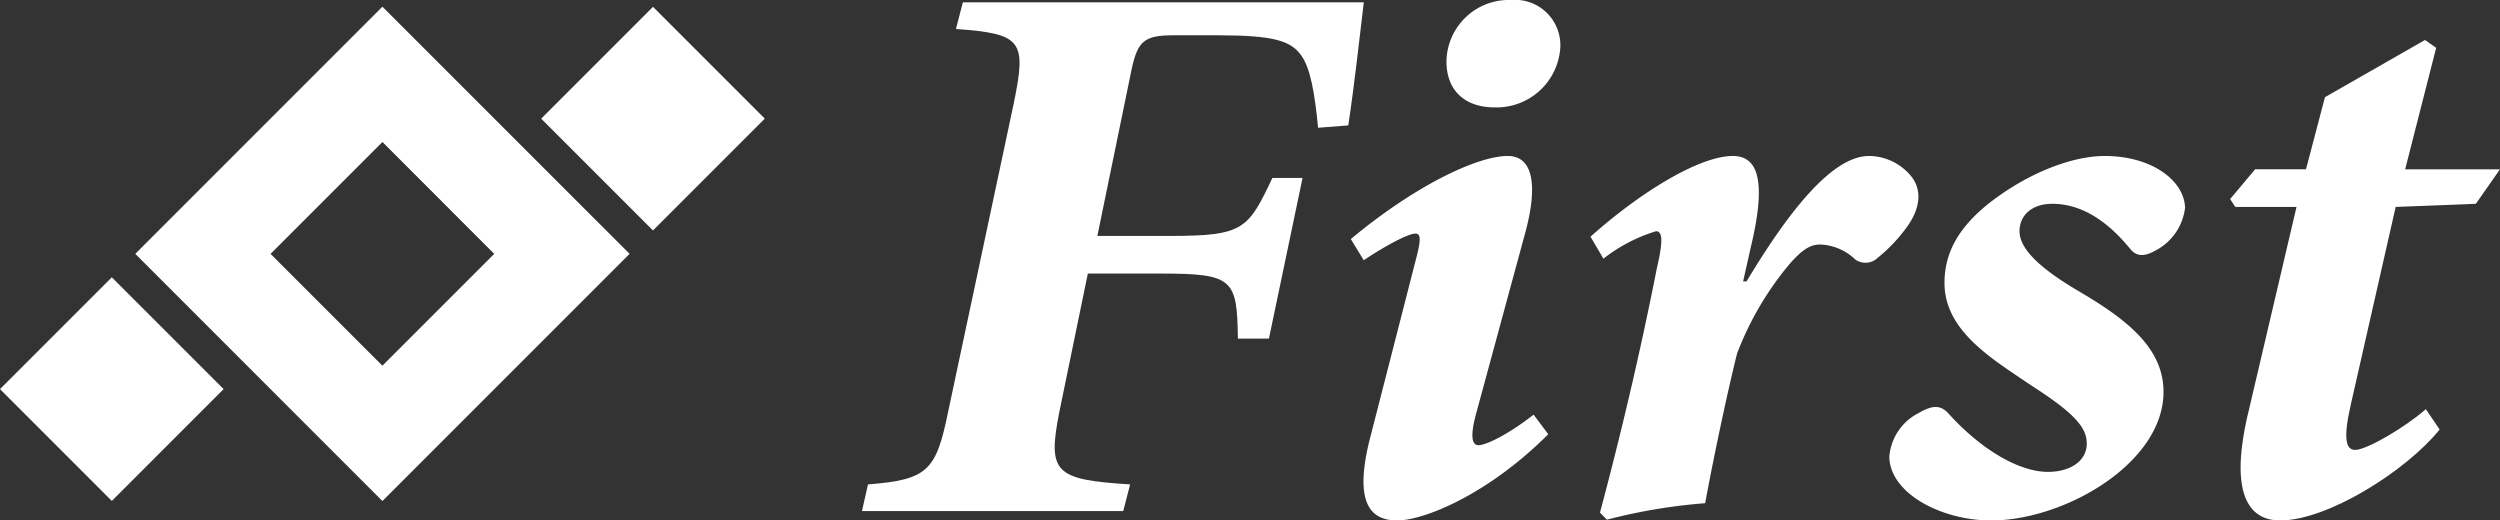 <svg xmlns="http://www.w3.org/2000/svg" viewBox="0 0 209.489 43.611"><rect x="0" y="0" width="209.489" height="43.611" fill="#333333" stroke="none"/><title>first-logo-desktop</title><g id="e700ab7b-9f3c-401b-b1f6-0c2e0332b04b" data-name="Ebene 2"><g id="a5125f18-759e-43e3-aa02-b46e7b415272" data-name="Home"><path d="M114.28.197c-.216,1.773-.795,7.028-1.3,10.312l-2.529.197c-.289-2.956-.651-5.057-1.446-6.108-.866-1.182-2.312-1.642-6.936-1.642H98.312c-2.456,0-2.962.525-3.468,2.758L91.954,19.77h6.141c6.141,0,6.503-.591,8.526-4.86h2.528l-2.818,13.465h-2.601c-.072-4.992-.362-5.452-6.503-5.452h-6.07L88.775,34.482c-1.011,5.123-.434,5.713,5.925,6.109l-.578,2.232H72.229l.506-2.232c4.986-.395,5.708-1.116,6.719-6.109L84.946,8.67C86.029,3.416,85.668,2.824,80.104,2.43L80.683.197Z" fill="#fff"/><path d="M129.738,36.387c-5.13,5.123-10.476,7.224-12.644,7.224-2.167,0-3.757-1.313-2.24-7.092l3.758-14.647c.433-1.642.505-2.299,0-2.299-.651,0-2.674,1.117-4.335,2.233l-1.084-1.774c5.275-4.401,10.55-6.962,13.151-6.962,2.168,0,2.529,2.561,1.446,6.502L123.669,34.745c-.506,1.905-.289,2.562.217,2.562.65,0,2.527-.92,4.624-2.562ZM130.749,3.941a5.35,5.35,0,0,1-5.491,5.058c-2.601,0-4.118-1.511-4.046-4.007A5.228,5.228,0,0,1,126.631,0,3.8,3.8,0,0,1,130.749,3.941Z" fill="#fff"/><path d="M146.354,23.579c3.469-5.78,7.153-10.509,10.26-10.509a4.617,4.617,0,0,1,3.541,1.707c.938,1.183.722,2.693-.289,4.138a13.331,13.331,0,0,1-2.53,2.693,1.465,1.465,0,0,1-1.878.131,4.477,4.477,0,0,0-2.891-1.248c-.722,0-1.444.197-2.89,1.971a26.204,26.204,0,0,0-4.118,7.159c-.867,3.482-2.024,8.998-2.673,12.546a46.767,46.767,0,0,0-8.236,1.38l-.579-.592c1.806-6.765,3.396-13.531,4.769-20.492.505-2.168.505-3.087-.072-3.087a13.5,13.5,0,0,0-4.408,2.299l-1.084-1.84c4.264-3.809,9.177-6.765,11.923-6.765,2.167,0,2.818,2.167,1.517,7.619l-.65,2.89Z" fill="#fff"/><path d="M158.316,38.292a4.485,4.485,0,0,1,2.457-3.679c1.228-.722,1.879-.656,2.529.066,2.673,2.955,5.853,4.862,8.309,4.862,1.878,0,3.251-.921,3.251-2.366,0-1.314-.94-2.496-4.624-4.859-3.18-2.169-7.298-4.532-7.298-8.605,0-2.365,1.011-4.795,4.552-7.29,2.673-1.905,6.07-3.35,8.888-3.35,3.902,0,6.647,2.036,6.719,4.335a4.654,4.654,0,0,1-2.529,3.613c-.94.525-1.589.46-2.095-.197-1.518-1.84-3.686-3.744-6.503-3.744-1.734,0-2.746.986-2.746,2.299,0,1.707,2.312,3.481,5.13,5.123,4.119,2.43,6.936,4.795,6.936,8.341,0,5.977-8.31,10.772-14.45,10.772C162.724,43.611,158.389,41.379,158.316,38.292Z" fill="#fff"/><path d="M207.466,17.077l-6.719.263-3.758,16.552c-.65,2.825-.432,3.81.362,3.81.94,0,4.118-1.84,5.925-3.416l1.155,1.707c-2.818,3.482-9.392,7.619-13.367,7.619-2.673,0-4.334-2.298-2.601-9.326L192.438,17.339h-5.13l-.434-.657,2.095-2.496h4.263l1.589-6.042,8.382-4.794.938.657-2.6,10.18h7.947Z" fill="#fff"/><rect x="48.092" y="3.316" width="13.251" height="13.249" transform="translate(8.997 41.603) rotate(-45)" fill="#fff"/><rect x="2.745" y="25.981" width="13.25" height="13.25" transform="translate(-20.312 16.176) rotate(-45.002)" fill="#fff"/><path d="M52.756,21.271,32.046.563,32.044.56,11.334,21.273h.003L32.044,41.985l.003-.002h0L52.753,21.273h0ZM32.045,30.643v.001L22.67,21.273,32.045,11.898h.001l9.368,9.374-9.37,9.37Z" fill="#fff"/></g></g></svg>